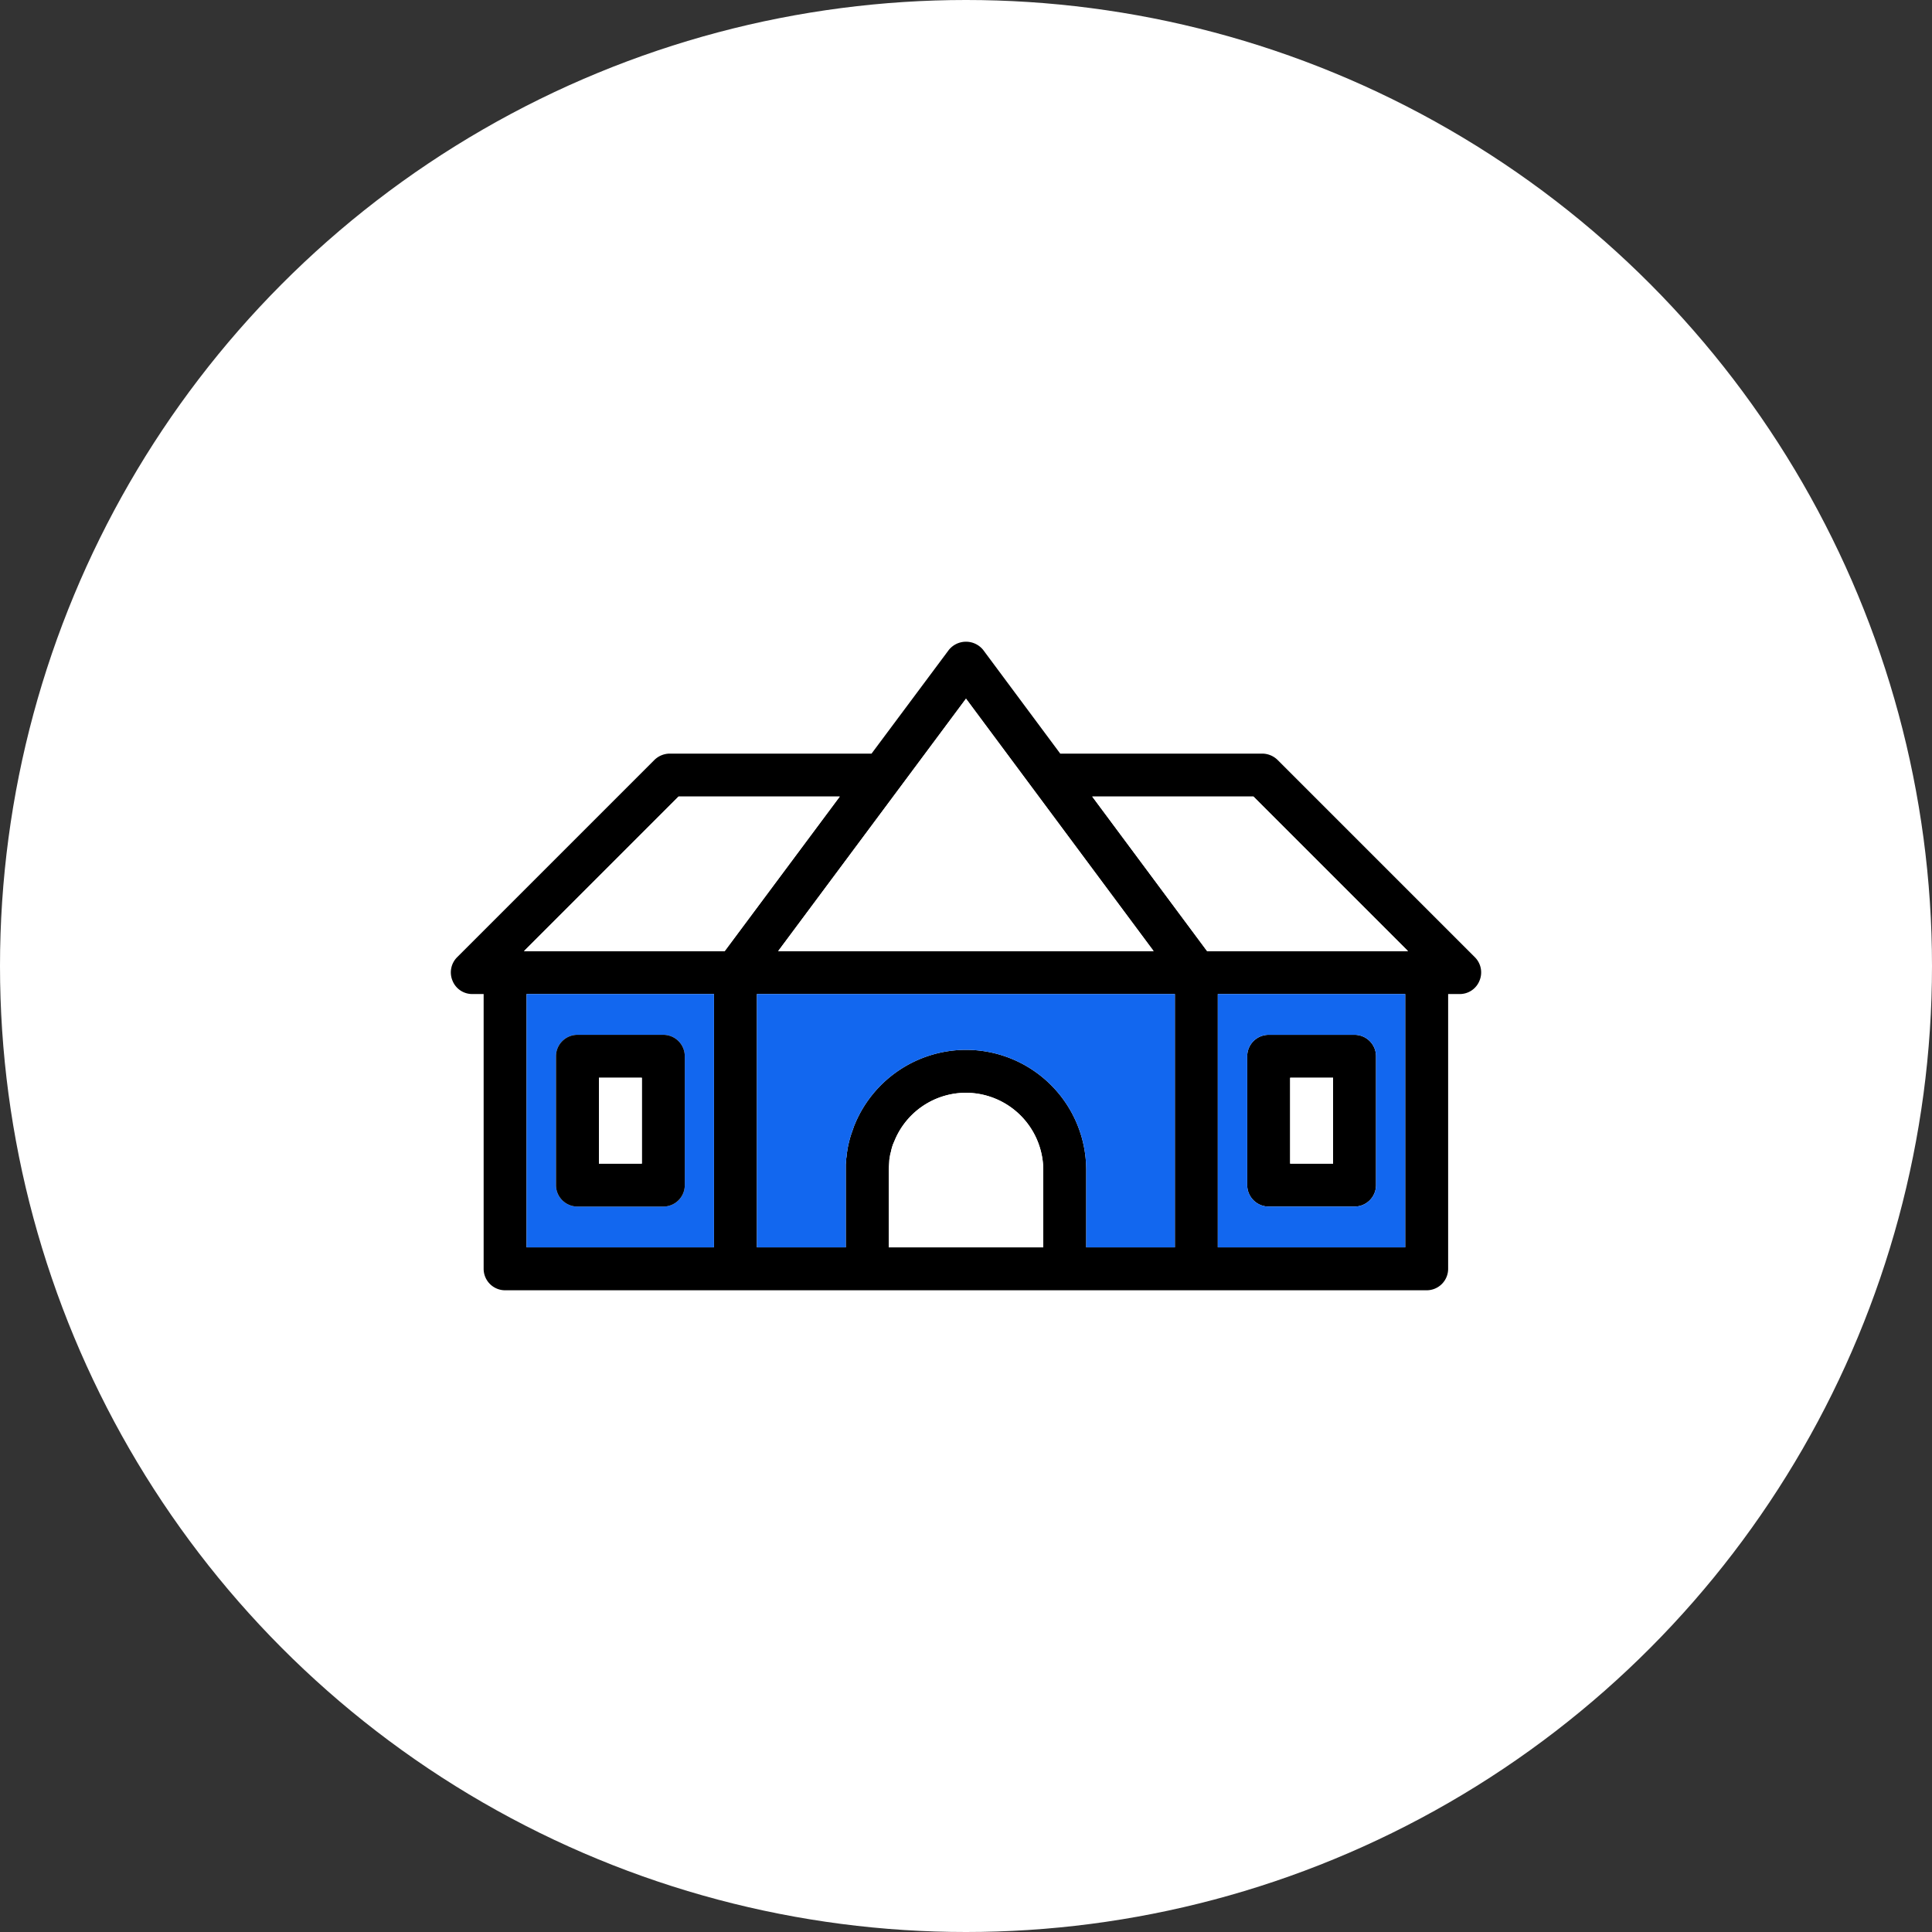 <svg xmlns="http://www.w3.org/2000/svg" width="90" height="90" viewBox="0 0 90 90">
  <rect x="0" y="0" width="90" height="90" fill="#333333" stroke="none"/>
  <g id="Group_3105" data-name="Group 3105" transform="translate(-985 -2764)">
    <g id="Group_3021" data-name="Group 3021" transform="translate(0 -70)">
      <g id="Group_2369" data-name="Group 2369" transform="translate(985 2834)">
        <g id="Group_2417" data-name="Group 2417">
          <circle id="Ellipse_10" data-name="Ellipse 10" cx="45" cy="45" r="45" fill="#fff"/>
        </g>
      </g>
    </g>
    <g id="Group_3298" data-name="Group 3298" transform="translate(-1256.13 2908.556)">
      <path id="Path_8425" data-name="Path 8425" d="M2304.23-96.35h-4a1,1,0,0,0-1,1v6a1,1,0,0,0,1,1h4a1,1,0,0,0,1-1v-6A1,1,0,0,0,2304.23-96.35Zm-1,6h-2v-4h2Z"/>
      <path id="Path_8426" data-name="Path 8426" d="M2309.84-99.96l-9.2-9.2a1.033,1.033,0,0,0-.71-.29h-9.41l-3.59-4.83a1.028,1.028,0,0,0-1.6,0l-3.6,4.83h-9.4a1.033,1.033,0,0,0-.71.29l-9.2,9.2a1,1,0,0,0-.21,1.09.987.987,0,0,0,.92.62h.53v12.8a1,1,0,0,0,1,1h42.93a1,1,0,0,0,1-1v-12.8h.54a.988.988,0,0,0,.92-.62A1,1,0,0,0,2309.84-99.96Zm-23.71-12.05,8.74,11.76h-17.49Zm-11.74,25.56h-8.73v-11.8h8.73Zm-8.85-13.8,7.2-7.2h7.51l-5.36,7.2Zm24.19,13.8h-7.2v-3.6l.03-.49.04-.24.03-.11a2.536,2.536,0,0,1,.1-.36l.12-.28a3.6,3.6,0,0,1,3.28-2.12,3.611,3.611,0,0,1,3.6,3.6Zm6.13,0h-4.13v-3.6a5.6,5.6,0,0,0-5.6-5.6,5.615,5.615,0,0,0-5.12,3.33l-.06.14a1.037,1.037,0,0,0-.04.1l-.08.23a4.124,4.124,0,0,0-.15.5l-.03.12-.03.15-.02.13c0,.01-.02.11-.02.11l-.01.13c0,.02-.02.12-.02.14l-.01.15c0,.01-.01.1-.01.11v3.86h-4.14v-11.8h19.47Zm10.73,0h-8.73v-11.8h8.73Zm-9.23-13.8-5.35-7.2h7.51l7.2,7.2Z"/>
      <path id="Path_8427" data-name="Path 8427" d="M2297.86-98.25v11.8h8.73v-11.8Zm7.37,8.9a1,1,0,0,1-1,1h-4a1,1,0,0,1-1-1v-6a1,1,0,0,1,1-1h4a1,1,0,0,1,1,1Z" fill="#1267ef"/>
      <rect id="Rectangle_2833" data-name="Rectangle 2833" width="2" height="4" transform="translate(2301.23 -94.35)" fill="#fff"/>
      <path id="Path_8428" data-name="Path 8428" d="M2265.66-98.25v11.8h8.73v-11.8Zm7.37,8.9a1,1,0,0,1-1,1h-4a1,1,0,0,1-1-1v-6a1,1,0,0,1,1-1h4a1,1,0,0,1,1,1Z" fill="#1267ef"/>
      <path id="Path_8429" data-name="Path 8429" d="M2289.73-90.05v3.6h-7.2v-3.6l.03-.49.04-.24.03-.11a2.536,2.536,0,0,1,.1-.36l.12-.28a3.6,3.6,0,0,1,3.28-2.12A3.611,3.611,0,0,1,2289.73-90.05Z" fill="#fff"/>
      <path id="Path_8430" data-name="Path 8430" d="M2295.86-98.25v11.8h-4.13v-3.6a5.6,5.6,0,0,0-5.6-5.6,5.615,5.615,0,0,0-5.12,3.33l-.06.14a1.037,1.037,0,0,0-.04.1l-.08.23a4.124,4.124,0,0,0-.15.5l-.03.12-.03.15-.02.13c0,.01-.02.11-.02.11l-.01.13c0,.02-.02.12-.02.14l-.01.15c0,.01-.01.1-.01.11v3.86h-4.14v-11.8Z" fill="#1267ef"/>
      <path id="Path_8431" data-name="Path 8431" d="M2294.87-100.25h-17.49l8.75-11.76Z" fill="#fff"/>
      <path id="Path_8432" data-name="Path 8432" d="M2306.72-100.25h-9.36l-5.35-7.2h7.51Z" fill="#fff"/>
      <path id="Path_8433" data-name="Path 8433" d="M2280.25-107.45l-5.36,7.2h-9.35l7.2-7.2Z" fill="#fff"/>
      <path id="Path_8434" data-name="Path 8434" d="M2272.03-96.35h-4a1,1,0,0,0-1,1v6a1,1,0,0,0,1,1h4a1,1,0,0,0,1-1v-6A1,1,0,0,0,2272.03-96.35Zm-1,6h-2v-4h2Z"/>
      <rect id="Rectangle_2834" data-name="Rectangle 2834" width="2" height="4" transform="translate(2269.03 -94.35)" fill="#fff"/>
    </g>
  </g>
</svg>
